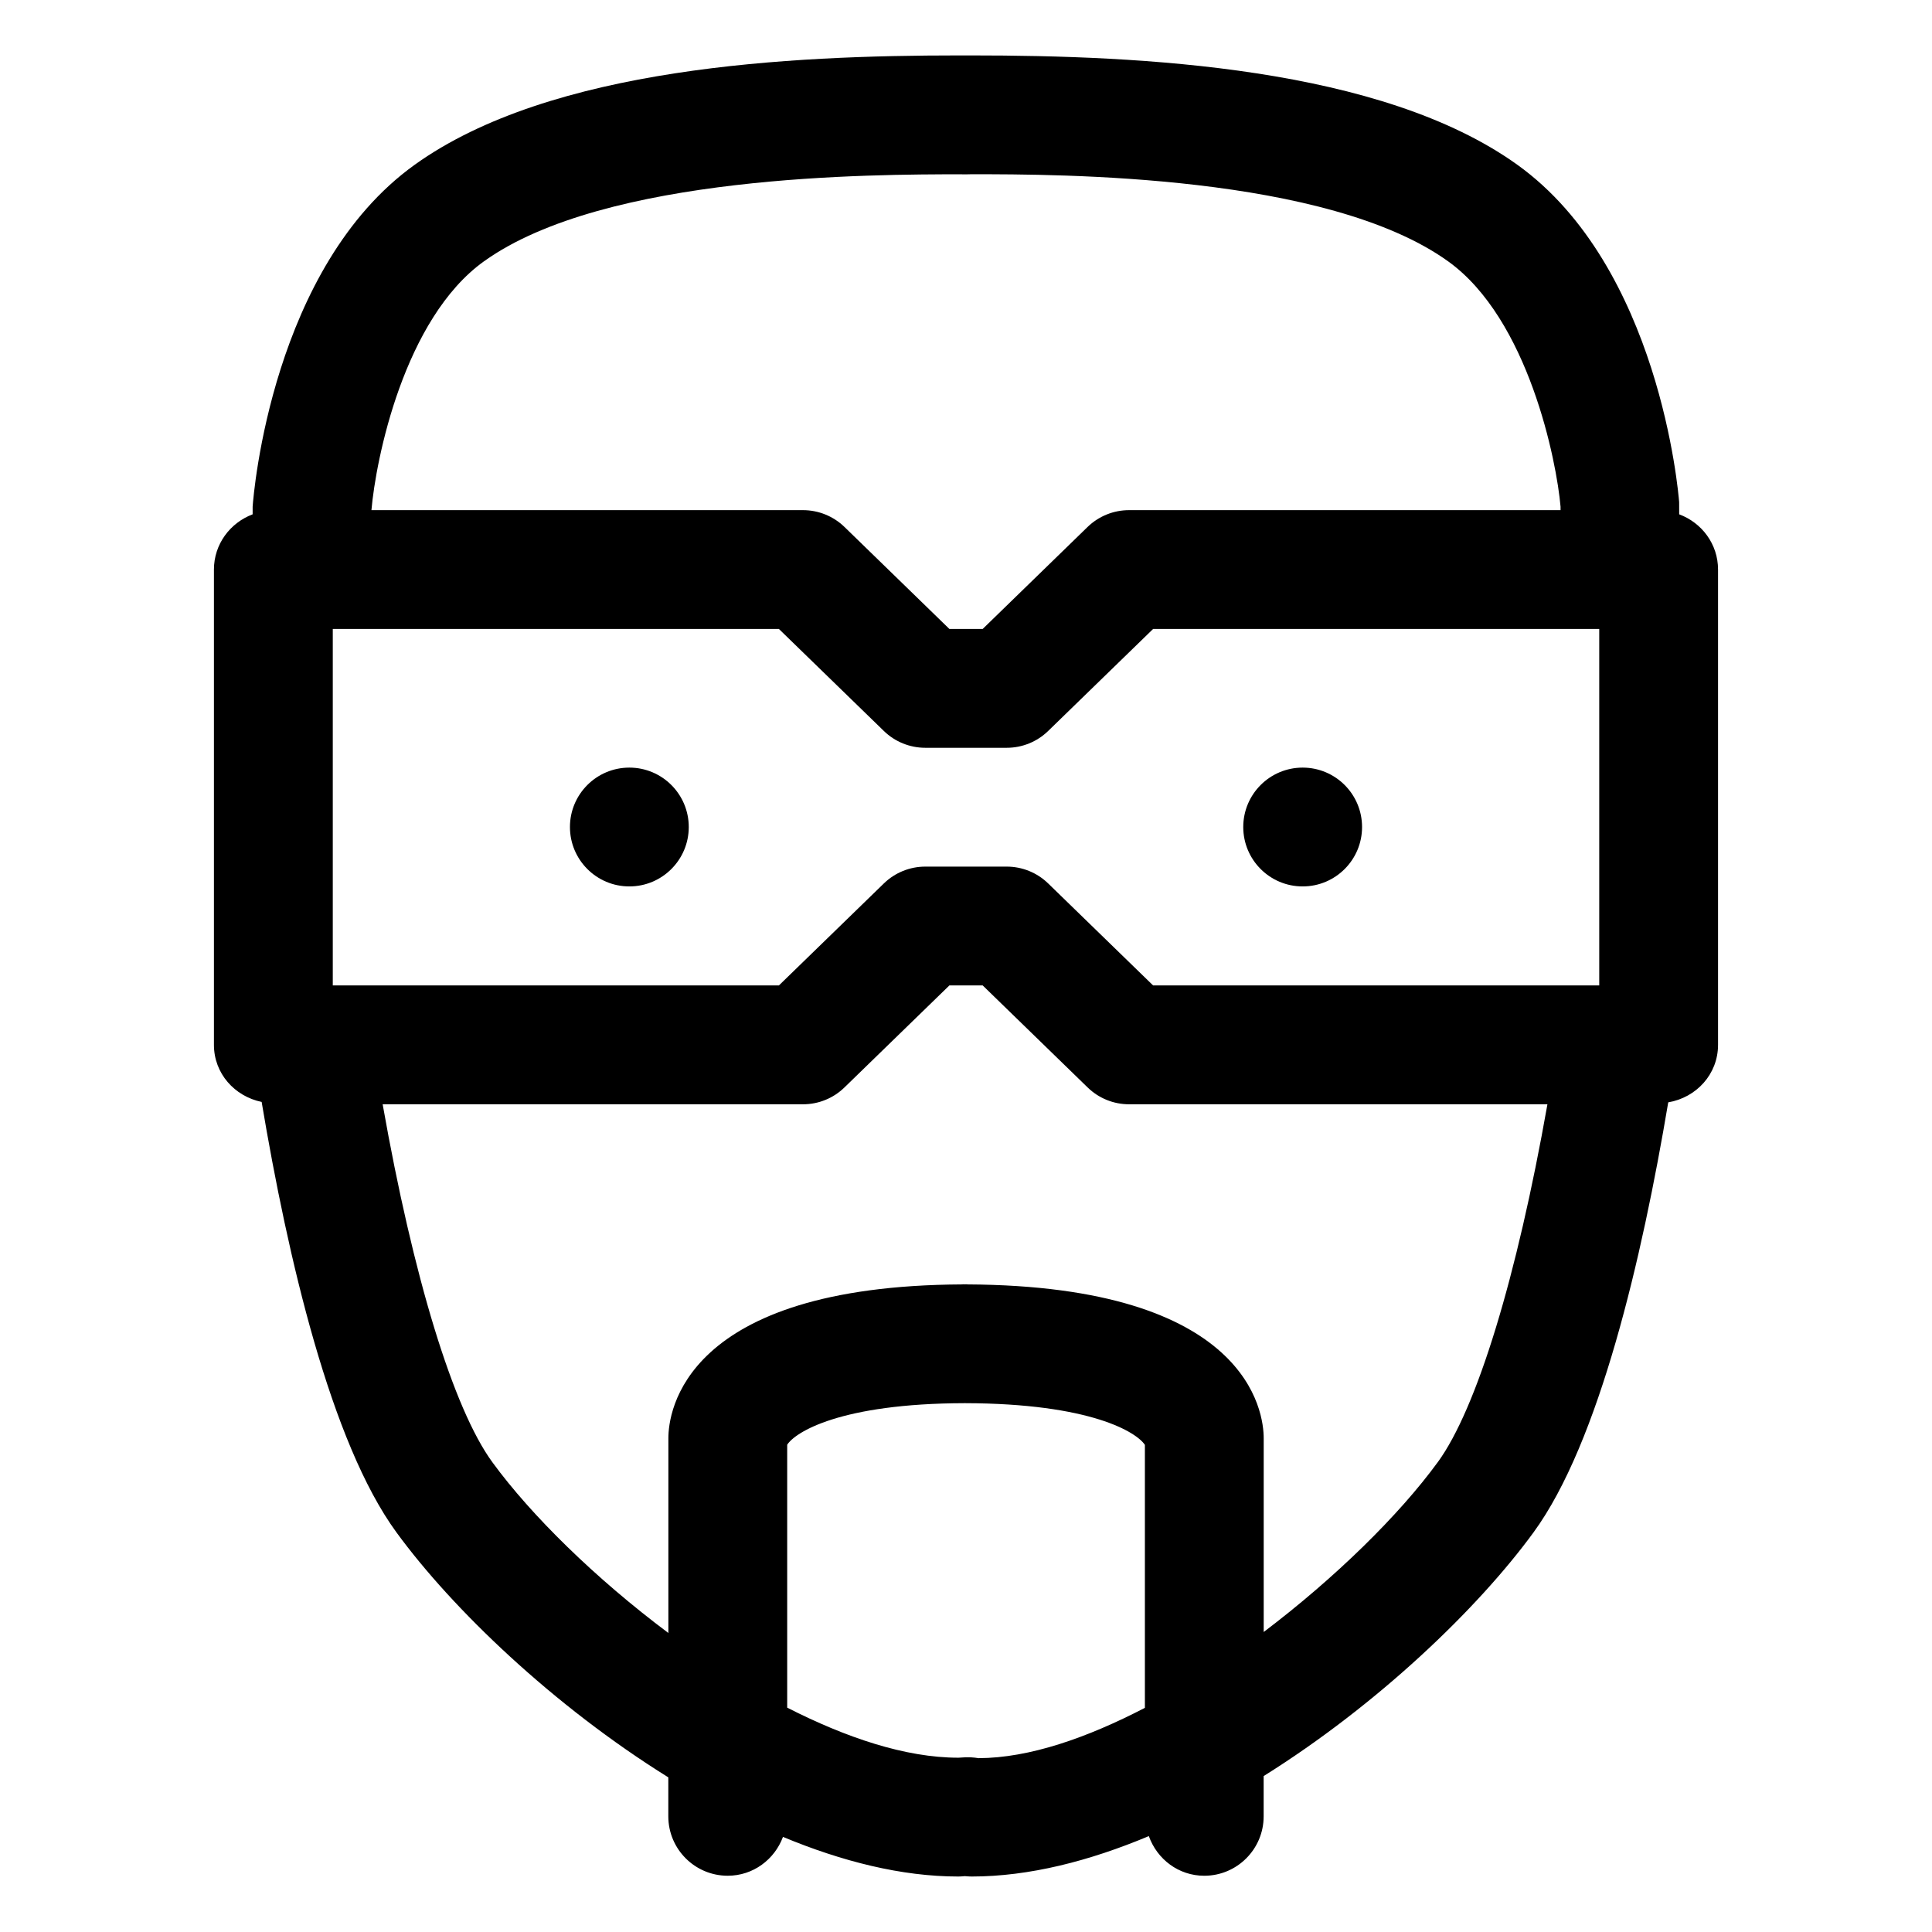 <?xml version="1.0" encoding="UTF-8"?>
<!-- Uploaded to: SVG Repo, www.svgrepo.com, Generator: SVG Repo Mixer Tools -->
<svg fill="#000000" width="800px" height="800px" version="1.1" viewBox="144 144 512 512" xmlns="http://www.w3.org/2000/svg">
 <g>
  <path d="m589 280.3-0.008-3.223c-0.195-2.531-5.219-62.352-42.867-89.402-36.191-25.984-99.875-28.988-144.63-28.988h-3.414c-44.578 0-108.02 3.004-144.21 28.996-37.648 27.039-42.672 86.859-42.918 90.609v2.008c-5.961 2.246-10.258 7.898-10.258 14.645v125.95c0 7.602 5.488 13.648 12.645 15.129 6.914 41.227 18.297 90.242 35.723 114.07 14.836 20.316 41.609 45.984 72.047 64.922v10.332c0 8.691 7.051 15.742 15.742 15.742 6.762 0 12.414-4.309 14.645-10.293 15.57 6.477 31.371 10.5 46.477 10.5 0.422 0 1.066-0.039 1.723-0.102 0.668 0.062 1.332 0.102 1.785 0.102 15.266 0 31.242-4.113 46.969-10.711 2.176 6.09 7.852 10.508 14.688 10.508 8.691 0 15.742-7.051 15.742-15.742v-10.676c30.223-18.906 56.777-44.383 71.523-64.582 17.402-23.809 28.777-72.758 35.695-113.96 7.43-1.262 13.199-7.441 13.199-15.242v-125.95c0.004-6.762-4.312-12.414-10.301-14.645zm-356.81 124.85v-94.465h118.23l27.82 27.039c2.93 2.848 6.867 4.449 10.969 4.449h21.586c4.102 0 8.035-1.598 10.969-4.449l27.82-27.039h118.23v94.465h-118.23l-27.82-27.039c-2.93-2.848-6.867-4.449-10.969-4.449h-21.586c-4.102 0-8.035 1.598-10.969 4.449l-27.82 27.039zm40.059-191.89c32.133-23.082 103.17-23.043 126.51-23.074 0.227 0.062 2.551-0.012 2.746-0.012 23.277 0 94.117 0 126.26 23.082 21.32 15.312 28.773 53.023 29.797 65.027v0.914h-114.36c-4.102 0-8.035 1.598-10.977 4.449l-27.809 27.039h-8.816l-27.809-27.039c-2.941-2.848-6.879-4.449-10.977-4.449l-114.38 0.004c1.156-13.484 8.633-50.73 29.809-65.941zm125.74 396.55c-14.105 0-29.812-5.344-45.375-13.266v-69.676c2.102-3.281 13.945-10.934 47.07-11.016 33.512 0.082 45.559 7.754 47.723 11.055v69.688c-15.285 7.93-30.594 13.297-44.094 13.336-1.203-0.184-2.402-0.367-5.324-0.121zm127.01-78.289c-10.219 13.992-27.09 30.574-46.105 44.977v-51.355c0-6.769-3.867-40.402-78.559-40.762-0.059 0-0.105-0.035-0.164-0.035-0.172 0-0.316 0.016-0.488 0.016-0.176 0-0.32-0.016-0.496-0.016-0.059 0-0.105 0.035-0.164 0.035-74.062 0.363-77.898 33.992-77.898 40.762v51.617c-19.316-14.453-36.344-31.16-46.629-45.238-10.402-14.227-20.992-49.082-29.09-94.875h111.41c4.102 0 8.035-1.598 10.977-4.469l27.809-27.031h8.816l27.809 27.031c2.941 2.871 6.879 4.469 10.977 4.469h110.88c-8.098 45.793-18.688 80.648-29.078 94.875z"/>
  <path d="m326.53 363.17c0 8.695-7.051 15.742-15.746 15.742s-15.742-7.047-15.742-15.742 7.047-15.746 15.742-15.746 15.746 7.051 15.746 15.746"/>
  <path d="m504.96 363.17c0 8.695-7.047 15.742-15.742 15.742-8.695 0-15.742-7.047-15.742-15.742s7.047-15.746 15.742-15.746c8.695 0 15.742 7.051 15.742 15.746"/>
 </g>
</svg>